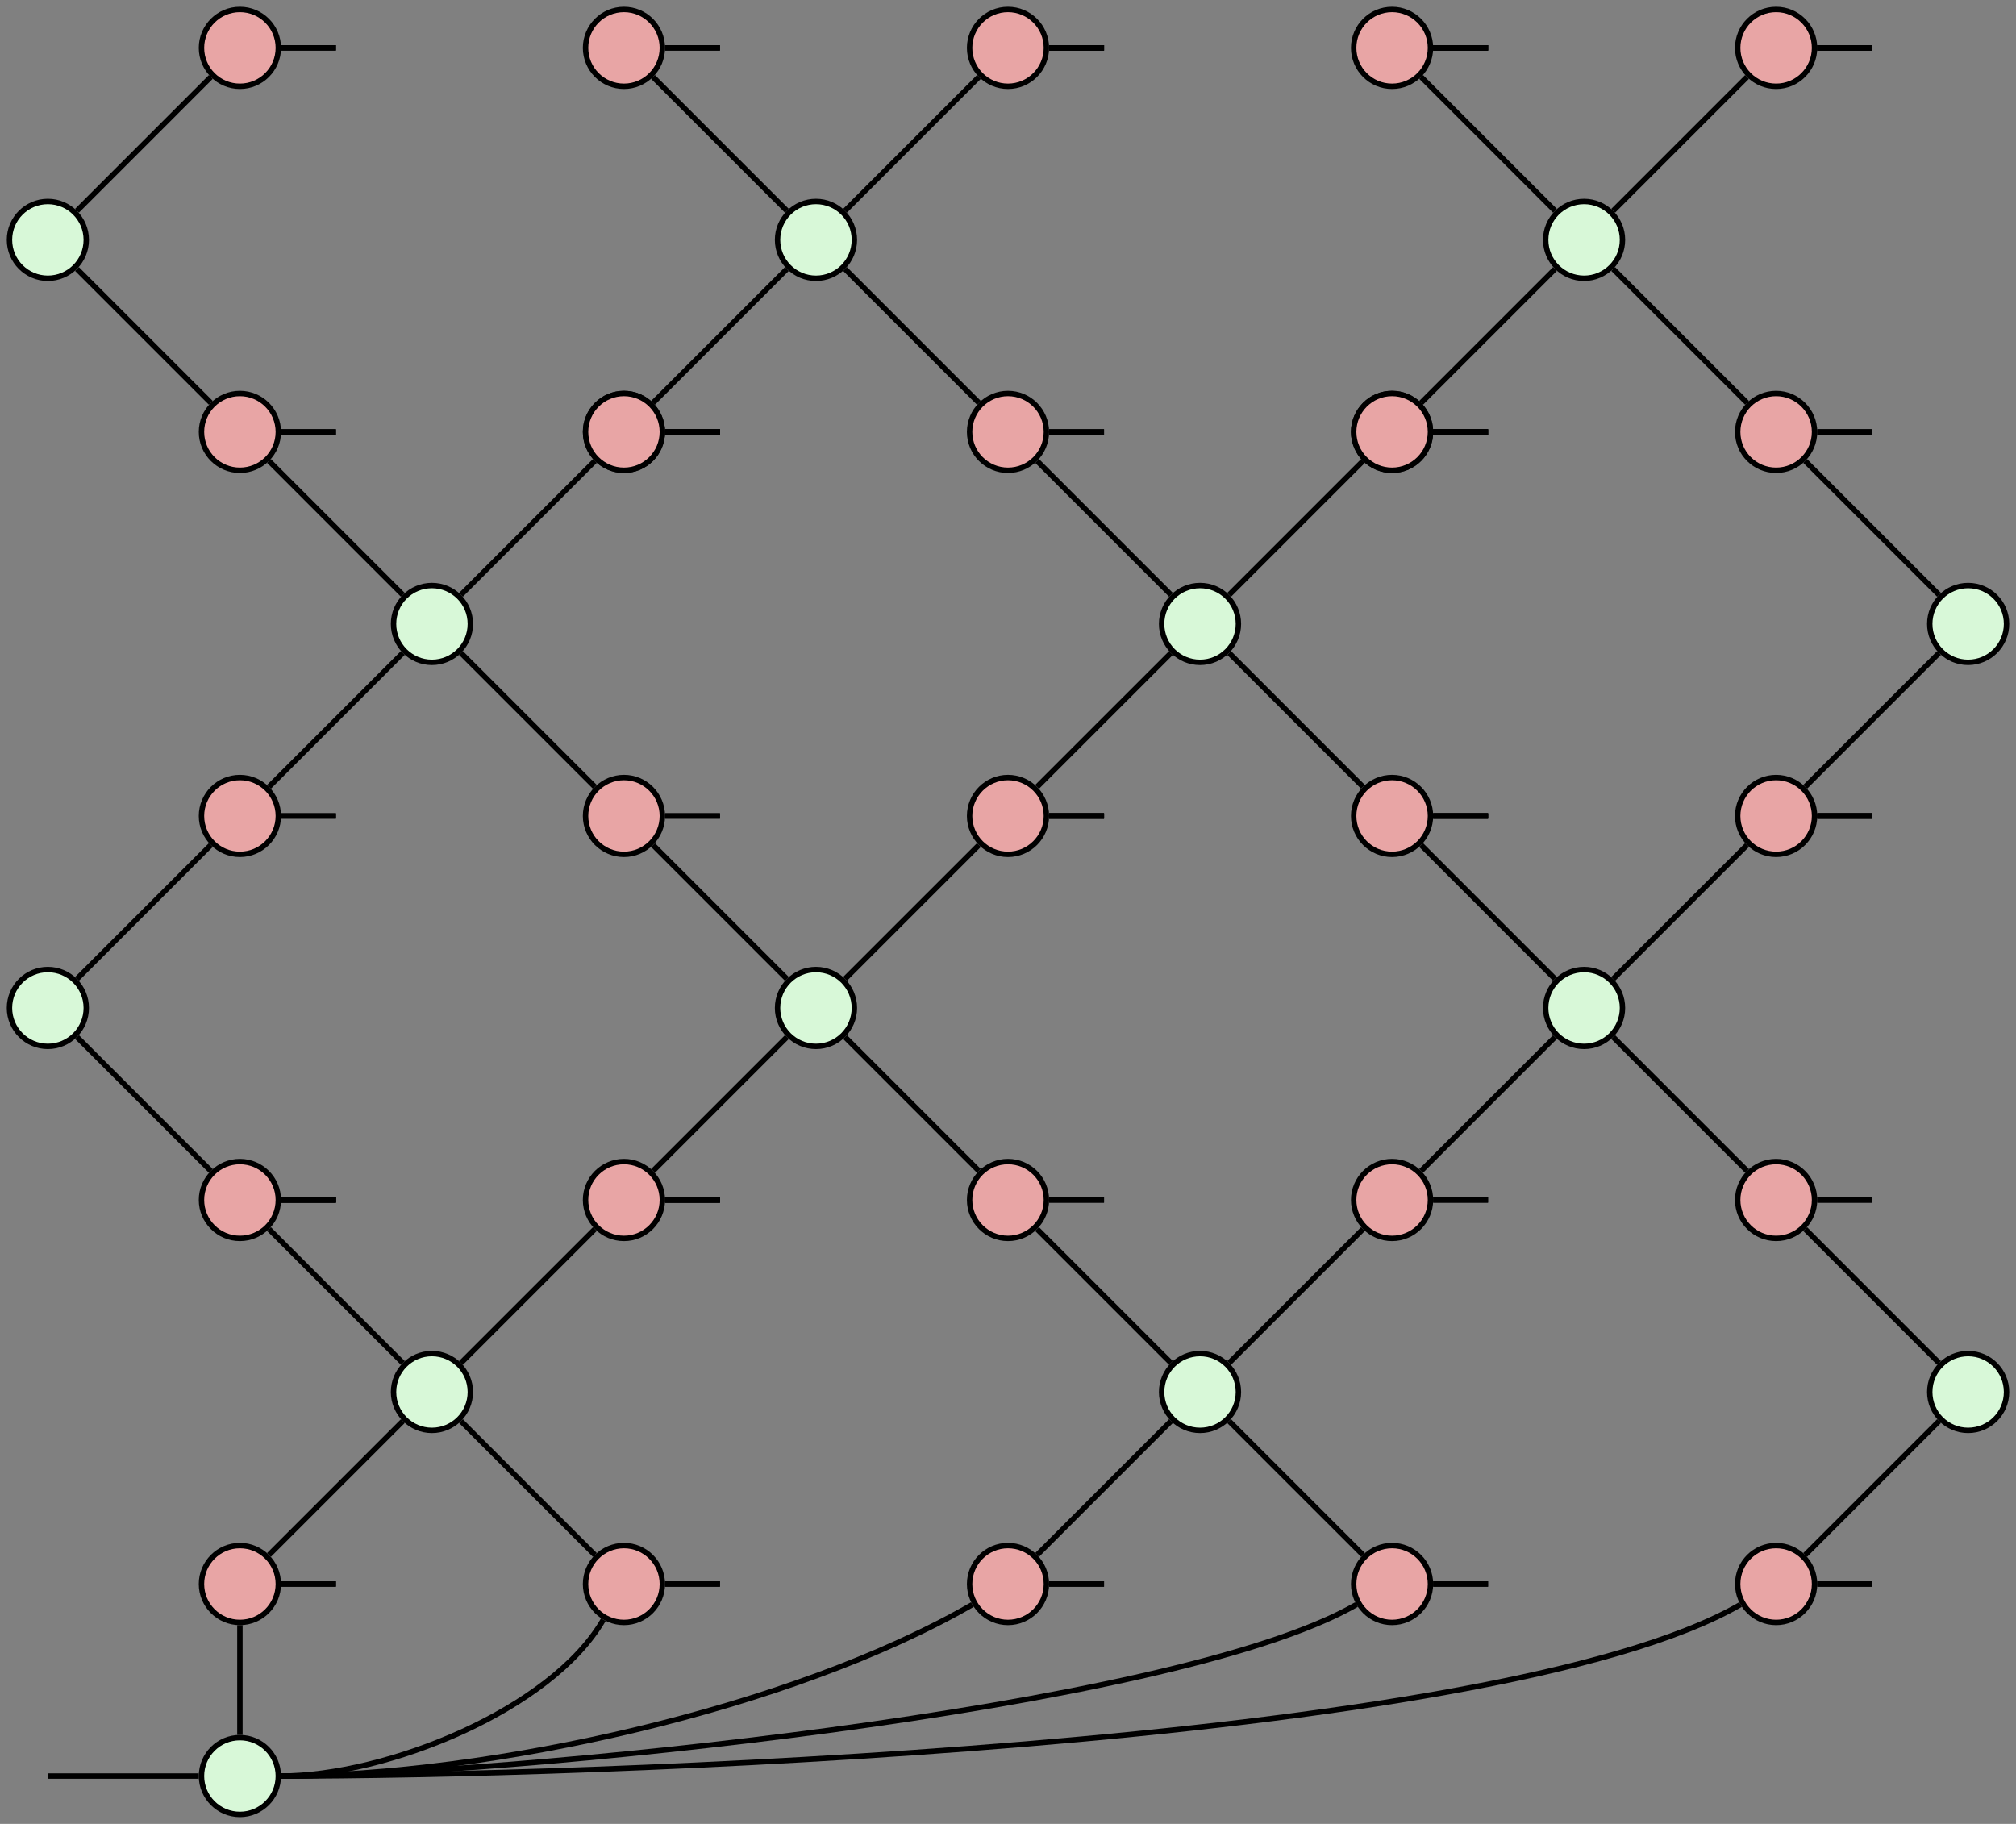 <?xml version='1.0' encoding='UTF-8'?>
<!-- This file was generated by dvisvgm 3.2.2 -->
<svg version='1.1' xmlns='http://www.w3.org/2000/svg' xmlns:xlink='http://www.w3.org/1999/xlink' width='297.6pt' height='269.254pt' viewBox='0 -269.254 297.6 269.254'>
<rect x="0" y="-269.254" width="297.6" height="269.254" fill="#808080" stroke="none"/>
<g id='page1' transform='matrix(2 0 0 2 0 0)'>
<g transform='matrix(1 0 0 -1 0 0)'>
<path d='M49.086 74.398H53.141' stroke='#000' fill='none' stroke-width='.399' stroke-miterlimit='10'/>
<path d='M20.742 74.398H24.793' stroke='#000' fill='none' stroke-width='.399' stroke-miterlimit='10'/>
<path d='M58.082 62.371L48.199 72.254' stroke='#000' fill='none' stroke-width='.399' stroke-miterlimit='10'/>
<path d='M49.086 74.398H53.141' stroke='#000' fill='none' stroke-width='.399' stroke-miterlimit='10'/>
<path d='M20.742 74.398H24.793' stroke='#000' fill='none' stroke-width='.399' stroke-miterlimit='10'/>
<path d='M49.086 46.055H53.141' stroke='#000' fill='none' stroke-width='.399' stroke-miterlimit='10'/>
<path d='M20.742 46.055H24.793' stroke='#000' fill='none' stroke-width='.399' stroke-miterlimit='10'/>
<path d='M29.734 34.023L19.852 43.906' stroke='#000' fill='none' stroke-width='.399' stroke-miterlimit='10'/>
<path d='M34.023 34.023L43.906 43.906' stroke='#000' fill='none' stroke-width='.399' stroke-miterlimit='10'/>
<path d='M49.086 46.055H53.141' stroke='#000' fill='none' stroke-width='.399' stroke-miterlimit='10'/>
<path d='M20.742 46.055H24.793' stroke='#000' fill='none' stroke-width='.399' stroke-miterlimit='10'/>
<path d='M49.086 17.707H53.141' stroke='#000' fill='none' stroke-width='.399' stroke-miterlimit='10'/>
<path d='M20.742 17.707H24.793' stroke='#000' fill='none' stroke-width='.399' stroke-miterlimit='10'/>
<path d='M49.086 17.707H53.141' stroke='#000' fill='none' stroke-width='.399' stroke-miterlimit='10'/>
<path d='M20.742 17.707H24.793' stroke='#000' fill='none' stroke-width='.399' stroke-miterlimit='10'/>
<path d='M34.023 29.734L43.906 19.852' stroke='#000' fill='none' stroke-width='.399' stroke-miterlimit='10'/>
<path d='M29.734 29.734L19.852 19.852' stroke='#000' fill='none' stroke-width='.399' stroke-miterlimit='10'/>
<path d='M49.086 46.055H53.141' stroke='#000' fill='none' stroke-width='.399' stroke-miterlimit='10'/>
<path d='M20.742 46.055H24.793' stroke='#000' fill='none' stroke-width='.399' stroke-miterlimit='10'/>
<path d='M49.086 46.055H53.141' stroke='#000' fill='none' stroke-width='.399' stroke-miterlimit='10'/>
<path d='M20.742 46.055H24.793' stroke='#000' fill='none' stroke-width='.399' stroke-miterlimit='10'/>
<path d='M58.082 58.082L48.199 48.199' stroke='#000' fill='none' stroke-width='.399' stroke-miterlimit='10'/>
<path d='M77.434 17.707H81.488' stroke='#000' fill='none' stroke-width='.399' stroke-miterlimit='10'/>
<path d='M77.434 17.707H81.488' stroke='#000' fill='none' stroke-width='.399' stroke-miterlimit='10'/>
<path d='M15.562 72.254L5.68 62.371' stroke='#000' fill='none' stroke-width='.399' stroke-miterlimit='10'/>
<path d='M5.68 58.082L15.562 48.199' stroke='#000' fill='none' stroke-width='.399' stroke-miterlimit='10'/>
<path d='M76.547 19.852L86.43 29.734' stroke='#000' fill='none' stroke-width='.399' stroke-miterlimit='10'/>
<path d='M17.707 6.566V14.672' stroke='#000' fill='none' stroke-width='.399' stroke-miterlimit='10'/>
<path d='M20.742 3.531C28.484 3.531 40.664 8.375 44.535 15.078' stroke='#000' fill='none' stroke-width='.399' stroke-miterlimit='10'/>
<path d='M20.742 3.531C36.145 3.531 58.43 8.488 71.773 16.191' stroke='#000' fill='none' stroke-width='.399' stroke-miterlimit='10'/>
<path d='M3.531 3.531H14.672' stroke='#000' fill='none' stroke-width='.399' stroke-miterlimit='10'/>
<path d='M77.434 102.746H81.488' stroke='#000' fill='none' stroke-width='.399' stroke-miterlimit='10'/>
<path d='M86.43 90.719L76.547 100.602' stroke='#000' fill='none' stroke-width='.399' stroke-miterlimit='10'/>
<path d='M77.434 102.746H81.488' stroke='#000' fill='none' stroke-width='.399' stroke-miterlimit='10'/>
<path d='M77.434 74.398H81.488' stroke='#000' fill='none' stroke-width='.399' stroke-miterlimit='10'/>
<path d='M77.434 74.398H81.488' stroke='#000' fill='none' stroke-width='.399' stroke-miterlimit='10'/>
<path d='M77.434 46.055H81.488' stroke='#000' fill='none' stroke-width='.399' stroke-miterlimit='10'/>
<path d='M77.434 46.055H81.488' stroke='#000' fill='none' stroke-width='.399' stroke-miterlimit='10'/>
<path d='M77.434 74.398H81.488' stroke='#000' fill='none' stroke-width='.399' stroke-miterlimit='10'/>
<path d='M77.434 74.398H81.488' stroke='#000' fill='none' stroke-width='.399' stroke-miterlimit='10'/>
<path d='M86.43 86.43L76.547 76.547' stroke='#000' fill='none' stroke-width='.399' stroke-miterlimit='10'/>
<path d='M105.781 102.746H109.832' stroke='#000' fill='none' stroke-width='.399' stroke-miterlimit='10'/>
<path d='M105.781 102.746H109.832' stroke='#000' fill='none' stroke-width='.399' stroke-miterlimit='10'/>
<path d='M105.781 102.746H109.832' stroke='#000' fill='none' stroke-width='.399' stroke-miterlimit='10'/>
<path d='M90.719 90.719L100.602 100.602' stroke='#000' fill='none' stroke-width='.399' stroke-miterlimit='10'/>
<path d='M105.781 102.746H109.832' stroke='#000' fill='none' stroke-width='.399' stroke-miterlimit='10'/>
<path d='M105.781 74.398H109.832' stroke='#000' fill='none' stroke-width='.399' stroke-miterlimit='10'/>
<path d='M105.781 74.398H109.832' stroke='#000' fill='none' stroke-width='.399' stroke-miterlimit='10'/>
<path d='M105.781 46.055H109.832' stroke='#000' fill='none' stroke-width='.399' stroke-miterlimit='10'/>
<path d='M105.781 46.055H109.832' stroke='#000' fill='none' stroke-width='.399' stroke-miterlimit='10'/>
<path d='M105.781 74.398H109.832' stroke='#000' fill='none' stroke-width='.399' stroke-miterlimit='10'/>
<path d='M105.781 74.398H109.832' stroke='#000' fill='none' stroke-width='.399' stroke-miterlimit='10'/>
<path d='M90.719 86.43L100.602 76.547' stroke='#000' fill='none' stroke-width='.399' stroke-miterlimit='10'/>
<path d='M104.891 48.199L114.773 58.082' stroke='#000' fill='none' stroke-width='.399' stroke-miterlimit='10'/>
<path d='M114.773 62.371L104.891 72.254' stroke='#000' fill='none' stroke-width='.399' stroke-miterlimit='10'/>
<path d='M62.371 62.371L72.254 72.254' stroke='#000' fill='none' stroke-width='.399' stroke-miterlimit='10'/>
<path d='M62.371 58.082L72.254 48.199' stroke='#000' fill='none' stroke-width='.399' stroke-miterlimit='10'/>
<path d='M76.547 43.906L86.43 34.023' stroke='#000' fill='none' stroke-width='.399' stroke-miterlimit='10'/>
<path d='M105.781 17.707H109.832' stroke='#000' fill='none' stroke-width='.399' stroke-miterlimit='10'/>
<path d='M105.781 17.707H109.832' stroke='#000' fill='none' stroke-width='.399' stroke-miterlimit='10'/>
<path d='M90.719 29.734L100.602 19.852' stroke='#000' fill='none' stroke-width='.399' stroke-miterlimit='10'/>
<path d='M90.719 34.023L100.602 43.906' stroke='#000' fill='none' stroke-width='.399' stroke-miterlimit='10'/>
<path d='M134.129 17.707H138.18' stroke='#000' fill='none' stroke-width='.399' stroke-miterlimit='10'/>
<path d='M134.129 17.707H138.18' stroke='#000' fill='none' stroke-width='.399' stroke-miterlimit='10'/>
<path d='M134.129 102.746H138.18' stroke='#000' fill='none' stroke-width='.399' stroke-miterlimit='10'/>
<path d='M134.129 102.746H138.18' stroke='#000' fill='none' stroke-width='.399' stroke-miterlimit='10'/>
<path d='M134.129 74.398H138.18' stroke='#000' fill='none' stroke-width='.399' stroke-miterlimit='10'/>
<path d='M134.129 74.398H138.18' stroke='#000' fill='none' stroke-width='.399' stroke-miterlimit='10'/>
<path d='M134.129 46.055H138.18' stroke='#000' fill='none' stroke-width='.399' stroke-miterlimit='10'/>
<path d='M134.129 46.055H138.18' stroke='#000' fill='none' stroke-width='.399' stroke-miterlimit='10'/>
<path d='M134.129 74.398H138.18' stroke='#000' fill='none' stroke-width='.399' stroke-miterlimit='10'/>
<path d='M134.129 74.398H138.18' stroke='#000' fill='none' stroke-width='.399' stroke-miterlimit='10'/>
<path d='M119.066 58.082L128.949 48.199' stroke='#000' fill='none' stroke-width='.399' stroke-miterlimit='10'/>
<path d='M119.066 62.371L128.949 72.254' stroke='#000' fill='none' stroke-width='.399' stroke-miterlimit='10'/>
<path d='M133.238 100.602L143.121 90.719' stroke='#000' fill='none' stroke-width='.399' stroke-miterlimit='10'/>
<path d='M143.121 86.43L133.238 76.547' stroke='#000' fill='none' stroke-width='.399' stroke-miterlimit='10'/>
<path d='M133.238 43.906L143.121 34.023' stroke='#000' fill='none' stroke-width='.399' stroke-miterlimit='10'/>
<path d='M143.121 29.734L133.238 19.852' stroke='#000' fill='none' stroke-width='.399' stroke-miterlimit='10'/>
<path d='M20.742 102.746H24.793' stroke='#000' fill='none' stroke-width='.399' stroke-miterlimit='10'/>
<path d='M20.742 102.746H24.793' stroke='#000' fill='none' stroke-width='.399' stroke-miterlimit='10'/>
<path d='M49.086 102.746H53.141' stroke='#000' fill='none' stroke-width='.399' stroke-miterlimit='10'/>
<path d='M49.086 102.746H53.141' stroke='#000' fill='none' stroke-width='.399' stroke-miterlimit='10'/>
<path d='M49.086 102.746H53.141' stroke='#000' fill='none' stroke-width='.399' stroke-miterlimit='10'/>
<path d='M49.086 102.746H53.141' stroke='#000' fill='none' stroke-width='.399' stroke-miterlimit='10'/>
<path d='M34.023 86.43L43.906 76.547' stroke='#000' fill='none' stroke-width='.399' stroke-miterlimit='10'/>
<path d='M29.734 86.43L19.852 76.547' stroke='#000' fill='none' stroke-width='.399' stroke-miterlimit='10'/>
<path d='M19.852 100.602L29.734 90.719' stroke='#000' fill='none' stroke-width='.399' stroke-miterlimit='10'/>
<path d='M34.023 90.719L43.906 100.602' stroke='#000' fill='none' stroke-width='.399' stroke-miterlimit='10'/>
<path d='M49.086 131.094H53.141' stroke='#000' fill='none' stroke-width='.399' stroke-miterlimit='10'/>
<path d='M20.742 131.094H24.793' stroke='#000' fill='none' stroke-width='.399' stroke-miterlimit='10'/>
<path d='M58.082 119.066L48.199 128.949' stroke='#000' fill='none' stroke-width='.399' stroke-miterlimit='10'/>
<path d='M49.086 131.094H53.141' stroke='#000' fill='none' stroke-width='.399' stroke-miterlimit='10'/>
<path d='M20.742 131.094H24.793' stroke='#000' fill='none' stroke-width='.399' stroke-miterlimit='10'/>
<path d='M15.562 128.949L5.68 119.066' stroke='#000' fill='none' stroke-width='.399' stroke-miterlimit='10'/>
<path d='M77.434 131.094H81.488' stroke='#000' fill='none' stroke-width='.399' stroke-miterlimit='10'/>
<path d='M77.434 131.094H81.488' stroke='#000' fill='none' stroke-width='.399' stroke-miterlimit='10'/>
<path d='M77.434 131.094H81.488' stroke='#000' fill='none' stroke-width='.399' stroke-miterlimit='10'/>
<path d='M77.434 131.094H81.488' stroke='#000' fill='none' stroke-width='.399' stroke-miterlimit='10'/>
<path d='M105.781 131.094H109.832' stroke='#000' fill='none' stroke-width='.399' stroke-miterlimit='10'/>
<path d='M105.781 131.094H109.832' stroke='#000' fill='none' stroke-width='.399' stroke-miterlimit='10'/>
<path d='M105.781 131.094H109.832' stroke='#000' fill='none' stroke-width='.399' stroke-miterlimit='10'/>
<path d='M105.781 131.094H109.832' stroke='#000' fill='none' stroke-width='.399' stroke-miterlimit='10'/>
<path d='M114.773 119.066L104.891 128.949' stroke='#000' fill='none' stroke-width='.399' stroke-miterlimit='10'/>
<path d='M62.371 119.066L72.254 128.949' stroke='#000' fill='none' stroke-width='.399' stroke-miterlimit='10'/>
<path d='M134.129 131.094H138.18' stroke='#000' fill='none' stroke-width='.399' stroke-miterlimit='10'/>
<path d='M134.129 131.094H138.18' stroke='#000' fill='none' stroke-width='.399' stroke-miterlimit='10'/>
<path d='M134.129 131.094H138.18' stroke='#000' fill='none' stroke-width='.399' stroke-miterlimit='10'/>
<path d='M134.129 131.094H138.18' stroke='#000' fill='none' stroke-width='.399' stroke-miterlimit='10'/>
<path d='M119.066 119.066L128.949 128.949' stroke='#000' fill='none' stroke-width='.399' stroke-miterlimit='10'/>
<path d='M119.066 114.773L128.949 104.891' stroke='#000' fill='none' stroke-width='.399' stroke-miterlimit='10'/>
<path d='M114.773 114.773L104.891 104.891' stroke='#000' fill='none' stroke-width='.399' stroke-miterlimit='10'/>
<path d='M62.371 114.773L72.254 104.891' stroke='#000' fill='none' stroke-width='.399' stroke-miterlimit='10'/>
<path d='M58.082 114.773L48.199 104.891' stroke='#000' fill='none' stroke-width='.399' stroke-miterlimit='10'/>
<path d='M5.68 114.773L15.562 104.891' stroke='#000' fill='none' stroke-width='.399' stroke-miterlimit='10'/>
<path d='M20.742 3.531C36.461 3.531 86.504 8.328 100.121 16.191' stroke='#000' fill='none' stroke-width='.399' stroke-miterlimit='10'/>
<path d='M20.742 3.531C41.91 3.531 110.133 5.606 128.465 16.191' stroke='#000' fill='none' stroke-width='.399' stroke-miterlimit='10'/>
<path d='M48.887 74.398C48.887 75.965 47.617 77.234 46.055 77.234C44.488 77.234 43.219 75.965 43.219 74.398C43.219 72.836 44.488 71.566 46.055 71.566C47.617 71.566 48.887 72.836 48.887 74.398Z' fill='#e8a5a5'/>
<path d='M48.887 74.398C48.887 75.965 47.617 77.234 46.055 77.234C44.488 77.234 43.219 75.965 43.219 74.398C43.219 72.836 44.488 71.566 46.055 71.566C47.617 71.566 48.887 72.836 48.887 74.398Z' stroke='#000' fill='none' stroke-width='.399' stroke-miterlimit='10'/>
<path d='M20.543 74.398C20.543 75.965 19.273 77.234 17.707 77.234S14.871 75.965 14.871 74.398C14.871 72.836 16.141 71.566 17.707 71.566S20.543 72.836 20.543 74.398Z' fill='#e8a5a5'/>
<path d='M20.543 74.398C20.543 75.965 19.273 77.234 17.707 77.234S14.871 75.965 14.871 74.398C14.871 72.836 16.141 71.566 17.707 71.566S20.543 72.836 20.543 74.398Z' stroke='#000' fill='none' stroke-width='.399' stroke-miterlimit='10'/>
<path d='M63.062 60.227C63.062 61.793 61.793 63.062 60.227 63.062S57.391 61.793 57.391 60.227S58.66 57.391 60.227 57.391S63.062 58.66 63.062 60.227Z' fill='#d8f8d8'/>
<path d='M63.062 60.227C63.062 61.793 61.793 63.062 60.227 63.062S57.391 61.793 57.391 60.227S58.66 57.391 60.227 57.391S63.062 58.66 63.062 60.227Z' stroke='#000' fill='none' stroke-width='.399' stroke-miterlimit='10'/>
<path d='M48.887 46.055C48.887 47.617 47.617 48.887 46.055 48.887C44.488 48.887 43.219 47.617 43.219 46.055C43.219 44.488 44.488 43.219 46.055 43.219C47.617 43.219 48.887 44.488 48.887 46.055Z' fill='#e8a5a5'/>
<path d='M48.887 46.055C48.887 47.617 47.617 48.887 46.055 48.887C44.488 48.887 43.219 47.617 43.219 46.055C43.219 44.488 44.488 43.219 46.055 43.219C47.617 43.219 48.887 44.488 48.887 46.055Z' stroke='#000' fill='none' stroke-width='.399' stroke-miterlimit='10'/>
<path d='M20.543 46.055C20.543 47.617 19.273 48.887 17.707 48.887S14.871 47.617 14.871 46.055C14.871 44.488 16.141 43.219 17.707 43.219S20.543 44.488 20.543 46.055Z' fill='#e8a5a5'/>
<path d='M20.543 46.055C20.543 47.617 19.273 48.887 17.707 48.887S14.871 47.617 14.871 46.055C14.871 44.488 16.141 43.219 17.707 43.219S20.543 44.488 20.543 46.055Z' stroke='#000' fill='none' stroke-width='.399' stroke-miterlimit='10'/>
<path d='M34.715 31.879C34.715 33.445 33.445 34.715 31.879 34.715S29.047 33.445 29.047 31.879S30.312 29.047 31.879 29.047S34.715 30.312 34.715 31.879Z' fill='#d8f8d8'/>
<path d='M34.715 31.879C34.715 33.445 33.445 34.715 31.879 34.715S29.047 33.445 29.047 31.879S30.312 29.047 31.879 29.047S34.715 30.312 34.715 31.879Z' stroke='#000' fill='none' stroke-width='.399' stroke-miterlimit='10'/>
<path d='M48.887 17.707C48.887 19.273 47.617 20.543 46.055 20.543C44.488 20.543 43.219 19.273 43.219 17.707S44.488 14.871 46.055 14.871C47.617 14.871 48.887 16.141 48.887 17.707Z' fill='#e8a5a5'/>
<path d='M48.887 17.707C48.887 19.273 47.617 20.543 46.055 20.543C44.488 20.543 43.219 19.273 43.219 17.707S44.488 14.871 46.055 14.871C47.617 14.871 48.887 16.141 48.887 17.707Z' stroke='#000' fill='none' stroke-width='.399' stroke-miterlimit='10'/>
<path d='M20.543 17.707C20.543 19.273 19.273 20.543 17.707 20.543S14.871 19.273 14.871 17.707S16.141 14.871 17.707 14.871S20.543 16.141 20.543 17.707Z' fill='#e8a5a5'/>
<path d='M20.543 17.707C20.543 19.273 19.273 20.543 17.707 20.543S14.871 19.273 14.871 17.707S16.141 14.871 17.707 14.871S20.543 16.141 20.543 17.707Z' stroke='#000' fill='none' stroke-width='.399' stroke-miterlimit='10'/>
<path d='M77.234 17.707C77.234 19.273 75.965 20.543 74.398 20.543C72.836 20.543 71.566 19.273 71.566 17.707S72.836 14.871 74.398 14.871C75.965 14.871 77.234 16.141 77.234 17.707Z' fill='#e8a5a5'/>
<path d='M77.234 17.707C77.234 19.273 75.965 20.543 74.398 20.543C72.836 20.543 71.566 19.273 71.566 17.707S72.836 14.871 74.398 14.871C75.965 14.871 77.234 16.141 77.234 17.707Z' stroke='#000' fill='none' stroke-width='.399' stroke-miterlimit='10'/>
<path d='M20.543 3.531C20.543 5.098 19.273 6.367 17.707 6.367S14.871 5.098 14.871 3.531C14.871 1.969 16.141 .699 17.707 .699S20.543 1.969 20.543 3.531Z' fill='#d8f8d8'/>
<path d='M20.543 3.531C20.543 5.098 19.273 6.367 17.707 6.367S14.871 5.098 14.871 3.531C14.871 1.969 16.141 .699 17.707 .699S20.543 1.969 20.543 3.531Z' stroke='#000' fill='none' stroke-width='.399' stroke-miterlimit='10'/>
<path d='M91.406 31.879C91.406 33.445 90.141 34.715 88.574 34.715S85.738 33.445 85.738 31.879S87.008 29.047 88.574 29.047S91.406 30.312 91.406 31.879Z' fill='#d8f8d8'/>
<path d='M91.406 31.879C91.406 33.445 90.141 34.715 88.574 34.715S85.738 33.445 85.738 31.879S87.008 29.047 88.574 29.047S91.406 30.312 91.406 31.879Z' stroke='#000' fill='none' stroke-width='.399' stroke-miterlimit='10'/>
<path d='M6.367 60.227C6.367 61.793 5.098 63.062 3.531 63.062C1.969 63.062 .699 61.793 .699 60.227S1.969 57.391 3.531 57.391C5.098 57.391 6.367 58.66 6.367 60.227Z' fill='#d8f8d8'/>
<path d='M6.367 60.227C6.367 61.793 5.098 63.062 3.531 63.062C1.969 63.062 .699 61.793 .699 60.227S1.969 57.391 3.531 57.391C5.098 57.391 6.367 58.66 6.367 60.227Z' stroke='#000' fill='none' stroke-width='.399' stroke-miterlimit='10'/>
<path d='M77.234 102.746C77.234 104.312 75.965 105.582 74.398 105.582C72.836 105.582 71.566 104.312 71.566 102.746S72.836 99.914 74.398 99.914C75.965 99.914 77.234 101.18 77.234 102.746Z' fill='#e8a5a5'/>
<path d='M77.234 102.746C77.234 104.312 75.965 105.582 74.398 105.582C72.836 105.582 71.566 104.312 71.566 102.746S72.836 99.914 74.398 99.914C75.965 99.914 77.234 101.18 77.234 102.746Z' stroke='#000' fill='none' stroke-width='.399' stroke-miterlimit='10'/>
<path d='M91.406 88.574C91.406 90.141 90.141 91.406 88.574 91.406S85.738 90.141 85.738 88.574S87.008 85.738 88.574 85.738S91.406 87.008 91.406 88.574Z' fill='#d8f8d8'/>
<path d='M91.406 88.574C91.406 90.141 90.141 91.406 88.574 91.406S85.738 90.141 85.738 88.574S87.008 85.738 88.574 85.738S91.406 87.008 91.406 88.574Z' stroke='#000' fill='none' stroke-width='.399' stroke-miterlimit='10'/>
<path d='M77.234 74.398C77.234 75.965 75.965 77.234 74.398 77.234C72.836 77.234 71.566 75.965 71.566 74.398C71.566 72.836 72.836 71.566 74.398 71.566C75.965 71.566 77.234 72.836 77.234 74.398Z' fill='#e8a5a5'/>
<path d='M77.234 74.398C77.234 75.965 75.965 77.234 74.398 77.234C72.836 77.234 71.566 75.965 71.566 74.398C71.566 72.836 72.836 71.566 74.398 71.566C75.965 71.566 77.234 72.836 77.234 74.398Z' stroke='#000' fill='none' stroke-width='.399' stroke-miterlimit='10'/>
<path d='M77.234 46.055C77.234 47.617 75.965 48.887 74.398 48.887C72.836 48.887 71.566 47.617 71.566 46.055C71.566 44.488 72.836 43.219 74.398 43.219C75.965 43.219 77.234 44.488 77.234 46.055Z' fill='#e8a5a5'/>
<path d='M77.234 46.055C77.234 47.617 75.965 48.887 74.398 48.887C72.836 48.887 71.566 47.617 71.566 46.055C71.566 44.488 72.836 43.219 74.398 43.219C75.965 43.219 77.234 44.488 77.234 46.055Z' stroke='#000' fill='none' stroke-width='.399' stroke-miterlimit='10'/>
<path d='M105.582 102.746C105.582 104.312 104.312 105.582 102.746 105.582S99.914 104.312 99.914 102.746S101.18 99.914 102.746 99.914S105.582 101.18 105.582 102.746Z' fill='#e8a5a5'/>
<path d='M105.582 102.746C105.582 104.312 104.312 105.582 102.746 105.582S99.914 104.312 99.914 102.746S101.18 99.914 102.746 99.914S105.582 101.18 105.582 102.746Z' stroke='#000' fill='none' stroke-width='.399' stroke-miterlimit='10'/>
<path d='M105.582 102.746C105.582 104.312 104.312 105.582 102.746 105.582S99.914 104.312 99.914 102.746S101.18 99.914 102.746 99.914S105.582 101.18 105.582 102.746Z' fill='#e8a5a5'/>
<path d='M105.582 102.746C105.582 104.312 104.312 105.582 102.746 105.582S99.914 104.312 99.914 102.746S101.18 99.914 102.746 99.914S105.582 101.18 105.582 102.746Z' stroke='#000' fill='none' stroke-width='.399' stroke-miterlimit='10'/>
<path d='M105.582 74.398C105.582 75.965 104.312 77.234 102.746 77.234S99.914 75.965 99.914 74.398C99.914 72.836 101.18 71.566 102.746 71.566S105.582 72.836 105.582 74.398Z' fill='#e8a5a5'/>
<path d='M105.582 74.398C105.582 75.965 104.312 77.234 102.746 77.234S99.914 75.965 99.914 74.398C99.914 72.836 101.18 71.566 102.746 71.566S105.582 72.836 105.582 74.398Z' stroke='#000' fill='none' stroke-width='.399' stroke-miterlimit='10'/>
<path d='M105.582 46.055C105.582 47.617 104.312 48.887 102.746 48.887S99.914 47.617 99.914 46.055C99.914 44.488 101.18 43.219 102.746 43.219S105.582 44.488 105.582 46.055Z' fill='#e8a5a5'/>
<path d='M105.582 46.055C105.582 47.617 104.312 48.887 102.746 48.887S99.914 47.617 99.914 46.055C99.914 44.488 101.18 43.219 102.746 43.219S105.582 44.488 105.582 46.055Z' stroke='#000' fill='none' stroke-width='.399' stroke-miterlimit='10'/>
<path d='M119.754 60.227C119.754 61.793 118.484 63.062 116.922 63.062C115.356 63.062 114.086 61.793 114.086 60.227S115.356 57.391 116.922 57.391C118.484 57.391 119.754 58.66 119.754 60.227Z' fill='#d8f8d8'/>
<path d='M119.754 60.227C119.754 61.793 118.484 63.062 116.922 63.062C115.356 63.062 114.086 61.793 114.086 60.227S115.356 57.391 116.922 57.391C118.484 57.391 119.754 58.66 119.754 60.227Z' stroke='#000' fill='none' stroke-width='.399' stroke-miterlimit='10'/>
<path d='M105.582 17.707C105.582 19.273 104.312 20.543 102.746 20.543S99.914 19.273 99.914 17.707S101.18 14.871 102.746 14.871S105.582 16.141 105.582 17.707Z' fill='#e8a5a5'/>
<path d='M105.582 17.707C105.582 19.273 104.312 20.543 102.746 20.543S99.914 19.273 99.914 17.707S101.18 14.871 102.746 14.871S105.582 16.141 105.582 17.707Z' stroke='#000' fill='none' stroke-width='.399' stroke-miterlimit='10'/>
<path d='M133.93 17.707C133.93 19.273 132.66 20.543 131.094 20.543C129.527 20.543 128.258 19.273 128.258 17.707S129.527 14.871 131.094 14.871C132.66 14.871 133.93 16.141 133.93 17.707Z' fill='#e8a5a5'/>
<path d='M133.93 17.707C133.93 19.273 132.66 20.543 131.094 20.543C129.527 20.543 128.258 19.273 128.258 17.707S129.527 14.871 131.094 14.871C132.66 14.871 133.93 16.141 133.93 17.707Z' stroke='#000' fill='none' stroke-width='.399' stroke-miterlimit='10'/>
<path d='M133.93 102.746C133.93 104.312 132.66 105.582 131.094 105.582C129.527 105.582 128.258 104.312 128.258 102.746S129.527 99.914 131.094 99.914C132.66 99.914 133.93 101.18 133.93 102.746Z' fill='#e8a5a5'/>
<path d='M133.93 102.746C133.93 104.312 132.66 105.582 131.094 105.582C129.527 105.582 128.258 104.312 128.258 102.746S129.527 99.914 131.094 99.914C132.66 99.914 133.93 101.18 133.93 102.746Z' stroke='#000' fill='none' stroke-width='.399' stroke-miterlimit='10'/>
<path d='M133.93 74.398C133.93 75.965 132.66 77.234 131.094 77.234C129.527 77.234 128.258 75.965 128.258 74.398C128.258 72.836 129.527 71.566 131.094 71.566C132.66 71.566 133.93 72.836 133.93 74.398Z' fill='#e8a5a5'/>
<path d='M133.93 74.398C133.93 75.965 132.66 77.234 131.094 77.234C129.527 77.234 128.258 75.965 128.258 74.398C128.258 72.836 129.527 71.566 131.094 71.566C132.66 71.566 133.93 72.836 133.93 74.398Z' stroke='#000' fill='none' stroke-width='.399' stroke-miterlimit='10'/>
<path d='M133.93 46.055C133.93 47.617 132.66 48.887 131.094 48.887C129.527 48.887 128.258 47.617 128.258 46.055C128.258 44.488 129.527 43.219 131.094 43.219C132.66 43.219 133.93 44.488 133.93 46.055Z' fill='#e8a5a5'/>
<path d='M133.93 46.055C133.93 47.617 132.66 48.887 131.094 48.887C129.527 48.887 128.258 47.617 128.258 46.055C128.258 44.488 129.527 43.219 131.094 43.219C132.66 43.219 133.93 44.488 133.93 46.055Z' stroke='#000' fill='none' stroke-width='.399' stroke-miterlimit='10'/>
<path d='M148.102 31.879C148.102 33.445 146.832 34.715 145.266 34.715C143.703 34.715 142.434 33.445 142.434 31.879S143.703 29.047 145.266 29.047C146.832 29.047 148.102 30.312 148.102 31.879Z' fill='#d8f8d8'/>
<path d='M148.102 31.879C148.102 33.445 146.832 34.715 145.266 34.715C143.703 34.715 142.434 33.445 142.434 31.879S143.703 29.047 145.266 29.047C146.832 29.047 148.102 30.312 148.102 31.879Z' stroke='#000' fill='none' stroke-width='.399' stroke-miterlimit='10'/>
<path d='M148.102 88.574C148.102 90.141 146.832 91.406 145.266 91.406C143.703 91.406 142.434 90.141 142.434 88.574S143.703 85.738 145.266 85.738C146.832 85.738 148.102 87.008 148.102 88.574Z' fill='#d8f8d8'/>
<path d='M148.102 88.574C148.102 90.141 146.832 91.406 145.266 91.406C143.703 91.406 142.434 90.141 142.434 88.574S143.703 85.738 145.266 85.738C146.832 85.738 148.102 87.008 148.102 88.574Z' stroke='#000' fill='none' stroke-width='.399' stroke-miterlimit='10'/>
<path d='M20.543 102.746C20.543 104.312 19.273 105.582 17.707 105.582S14.871 104.312 14.871 102.746S16.141 99.914 17.707 99.914S20.543 101.18 20.543 102.746Z' fill='#e8a5a5'/>
<path d='M20.543 102.746C20.543 104.312 19.273 105.582 17.707 105.582S14.871 104.312 14.871 102.746S16.141 99.914 17.707 99.914S20.543 101.18 20.543 102.746Z' stroke='#000' fill='none' stroke-width='.399' stroke-miterlimit='10'/>
<path d='M48.887 102.746C48.887 104.312 47.617 105.582 46.055 105.582C44.488 105.582 43.219 104.312 43.219 102.746S44.488 99.914 46.055 99.914C47.617 99.914 48.887 101.18 48.887 102.746Z' fill='#e8a5a5'/>
<path d='M48.887 102.746C48.887 104.312 47.617 105.582 46.055 105.582C44.488 105.582 43.219 104.312 43.219 102.746S44.488 99.914 46.055 99.914C47.617 99.914 48.887 101.18 48.887 102.746Z' stroke='#000' fill='none' stroke-width='.399' stroke-miterlimit='10'/>
<path d='M48.887 102.746C48.887 104.312 47.617 105.582 46.055 105.582C44.488 105.582 43.219 104.312 43.219 102.746S44.488 99.914 46.055 99.914C47.617 99.914 48.887 101.18 48.887 102.746Z' fill='#e8a5a5'/>
<path d='M48.887 102.746C48.887 104.312 47.617 105.582 46.055 105.582C44.488 105.582 43.219 104.312 43.219 102.746S44.488 99.914 46.055 99.914C47.617 99.914 48.887 101.18 48.887 102.746Z' stroke='#000' fill='none' stroke-width='.399' stroke-miterlimit='10'/>
<path d='M34.715 88.574C34.715 90.141 33.445 91.406 31.879 91.406S29.047 90.141 29.047 88.574S30.312 85.738 31.879 85.738S34.715 87.008 34.715 88.574Z' fill='#d8f8d8'/>
<path d='M34.715 88.574C34.715 90.141 33.445 91.406 31.879 91.406S29.047 90.141 29.047 88.574S30.312 85.738 31.879 85.738S34.715 87.008 34.715 88.574Z' stroke='#000' fill='none' stroke-width='.399' stroke-miterlimit='10'/>
<path d='M48.887 131.094C48.887 132.66 47.617 133.93 46.055 133.93C44.488 133.93 43.219 132.66 43.219 131.094C43.219 129.527 44.488 128.258 46.055 128.258C47.617 128.258 48.887 129.527 48.887 131.094Z' fill='#e8a5a5'/>
<path d='M48.887 131.094C48.887 132.66 47.617 133.93 46.055 133.93C44.488 133.93 43.219 132.66 43.219 131.094C43.219 129.527 44.488 128.258 46.055 128.258C47.617 128.258 48.887 129.527 48.887 131.094Z' stroke='#000' fill='none' stroke-width='.399' stroke-miterlimit='10'/>
<path d='M20.543 131.094C20.543 132.66 19.273 133.93 17.707 133.93S14.871 132.66 14.871 131.094C14.871 129.527 16.141 128.258 17.707 128.258S20.543 129.527 20.543 131.094Z' fill='#e8a5a5'/>
<path d='M20.543 131.094C20.543 132.66 19.273 133.93 17.707 133.93S14.871 132.66 14.871 131.094C14.871 129.527 16.141 128.258 17.707 128.258S20.543 129.527 20.543 131.094Z' stroke='#000' fill='none' stroke-width='.399' stroke-miterlimit='10'/>
<path d='M63.062 116.922C63.062 118.484 61.793 119.754 60.227 119.754S57.391 118.484 57.391 116.922C57.391 115.356 58.66 114.086 60.227 114.086S63.062 115.356 63.062 116.922Z' fill='#d8f8d8'/>
<path d='M63.062 116.922C63.062 118.484 61.793 119.754 60.227 119.754S57.391 118.484 57.391 116.922C57.391 115.356 58.66 114.086 60.227 114.086S63.062 115.356 63.062 116.922Z' stroke='#000' fill='none' stroke-width='.399' stroke-miterlimit='10'/>
<path d='M6.367 116.922C6.367 118.484 5.098 119.754 3.531 119.754C1.969 119.754 .699 118.484 .699 116.922C.699 115.356 1.969 114.086 3.531 114.086C5.098 114.086 6.367 115.356 6.367 116.922Z' fill='#d8f8d8'/>
<path d='M6.367 116.922C6.367 118.484 5.098 119.754 3.531 119.754C1.969 119.754 .699 118.484 .699 116.922C.699 115.356 1.969 114.086 3.531 114.086C5.098 114.086 6.367 115.356 6.367 116.922Z' stroke='#000' fill='none' stroke-width='.399' stroke-miterlimit='10'/>
<path d='M77.234 131.094C77.234 132.66 75.965 133.93 74.398 133.93C72.836 133.93 71.566 132.66 71.566 131.094C71.566 129.527 72.836 128.258 74.398 128.258C75.965 128.258 77.234 129.527 77.234 131.094Z' fill='#e8a5a5'/>
<path d='M77.234 131.094C77.234 132.66 75.965 133.93 74.398 133.93C72.836 133.93 71.566 132.66 71.566 131.094C71.566 129.527 72.836 128.258 74.398 128.258C75.965 128.258 77.234 129.527 77.234 131.094Z' stroke='#000' fill='none' stroke-width='.399' stroke-miterlimit='10'/>
<path d='M105.582 131.094C105.582 132.66 104.312 133.93 102.746 133.93S99.914 132.66 99.914 131.094C99.914 129.527 101.18 128.258 102.746 128.258S105.582 129.527 105.582 131.094Z' fill='#e8a5a5'/>
<path d='M105.582 131.094C105.582 132.66 104.312 133.93 102.746 133.93S99.914 132.66 99.914 131.094C99.914 129.527 101.18 128.258 102.746 128.258S105.582 129.527 105.582 131.094Z' stroke='#000' fill='none' stroke-width='.399' stroke-miterlimit='10'/>
<path d='M119.754 116.922C119.754 118.484 118.484 119.754 116.922 119.754C115.356 119.754 114.086 118.484 114.086 116.922C114.086 115.356 115.356 114.086 116.922 114.086C118.484 114.086 119.754 115.356 119.754 116.922Z' fill='#d8f8d8'/>
<path d='M119.754 116.922C119.754 118.484 118.484 119.754 116.922 119.754C115.356 119.754 114.086 118.484 114.086 116.922C114.086 115.356 115.356 114.086 116.922 114.086C118.484 114.086 119.754 115.356 119.754 116.922Z' stroke='#000' fill='none' stroke-width='.399' stroke-miterlimit='10'/>
<path d='M133.93 131.094C133.93 132.66 132.66 133.93 131.094 133.93C129.527 133.93 128.258 132.66 128.258 131.094C128.258 129.527 129.527 128.258 131.094 128.258C132.66 128.258 133.93 129.527 133.93 131.094Z' fill='#e8a5a5'/>
<path d='M133.93 131.094C133.93 132.66 132.66 133.93 131.094 133.93C129.527 133.93 128.258 132.66 128.258 131.094C128.258 129.527 129.527 128.258 131.094 128.258C132.66 128.258 133.93 129.527 133.93 131.094Z' stroke='#000' fill='none' stroke-width='.399' stroke-miterlimit='10'/>
</g>
</g>
</svg>